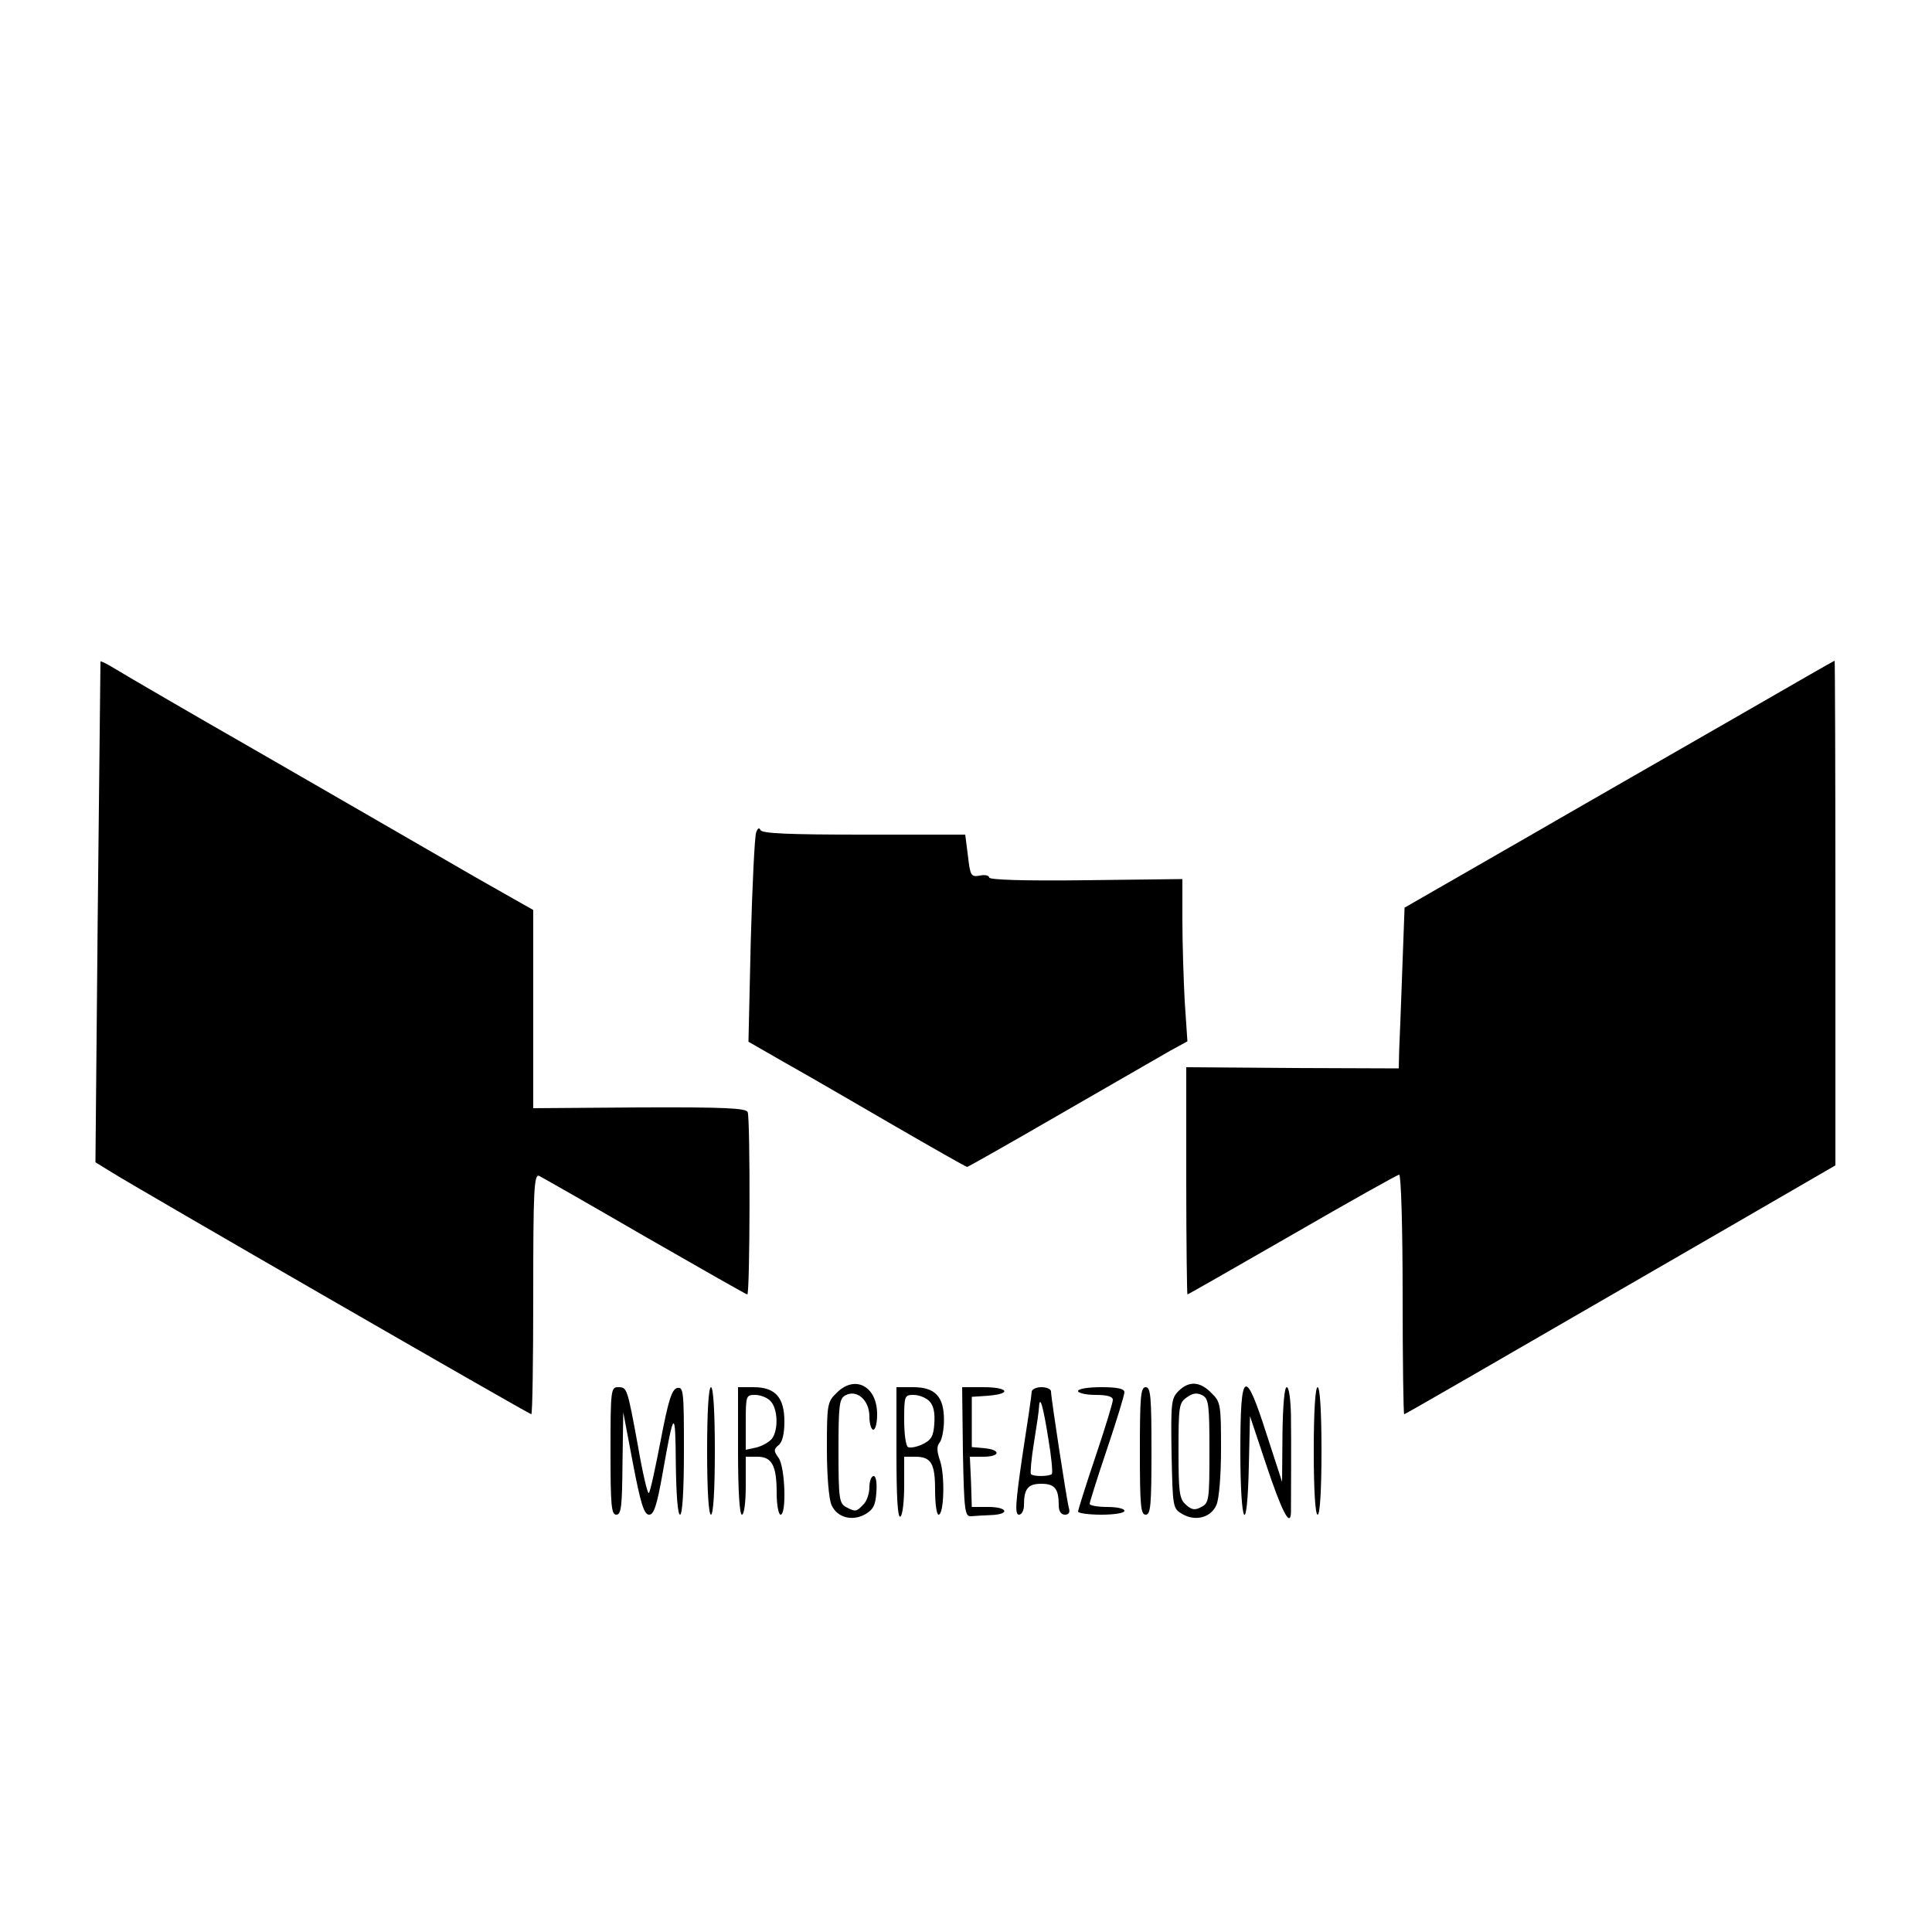 <?xml version="1.0" standalone="no"?>
<!DOCTYPE svg PUBLIC "-//W3C//DTD SVG 20010904//EN"
 "http://www.w3.org/TR/2001/REC-SVG-20010904/DTD/svg10.dtd">
<svg version="1.0" xmlns="http://www.w3.org/2000/svg"
 width="500pt" height="500pt" viewBox="0 0 500 500"
 preserveAspectRatio="xMidYMid meet">
<g transform="translate(0,500) scale(0.1,-0.1)"
fill="#000000" stroke="none">
<path d="M260 3288 c0 -2 -3 -294 -7 -649 l-6 -647 39 -24 c63 -40 1083 -628
1089 -628 3 0 5 140 5 311 0 268 2 310 15 306 8 -4 131 -74 274 -157 143 -82
262 -150 265 -150 7 0 8 453 1 472 -4 10 -59 13 -280 12 l-275 -2 0 257 0 256
-143 81 c-78 45 -241 139 -362 209 -121 70 -236 136 -255 147 -86 49 -298 172
-327 190 -18 11 -33 18 -33 16z"/>
<path d="M4505 3151 c-132 -76 -382 -219 -555 -319 l-315 -181 -6 -163 c-3
-90 -7 -183 -8 -208 l-1 -45 -275 1 -275 2 0 -294 c0 -162 2 -294 3 -294 2 0
124 70 272 155 147 85 272 155 276 155 5 0 9 -139 9 -310 0 -170 2 -310 4
-310 3 0 188 107 864 498 l252 146 0 653 c0 359 -1 653 -2 653 -2 0 -111 -63
-243 -139z"/>
<path d="M1957 2846 c-4 -10 -10 -136 -14 -280 l-6 -262 94 -54 c52 -29 178
-102 281 -162 102 -59 188 -108 191 -108 2 0 112 62 243 138 132 76 259 149
283 163 l44 24 -7 104 c-3 57 -6 152 -6 210 l0 106 -250 -3 c-159 -2 -250 1
-250 7 0 5 -11 8 -24 5 -23 -4 -25 -1 -31 51 l-7 55 -263 0 c-196 0 -264 3
-267 12 -3 7 -7 5 -11 -6z"/>
<path d="M2165 1395 c-24 -23 -25 -30 -25 -144 0 -70 5 -131 12 -146 14 -32
53 -43 87 -24 21 12 27 24 29 57 2 25 -1 42 -7 42 -6 0 -11 -13 -11 -29 0 -16
-7 -37 -16 -45 -18 -19 -20 -19 -45 -6 -17 10 -19 22 -19 145 0 120 2 135 18
144 30 16 62 -13 62 -55 0 -19 5 -34 10 -34 6 0 10 18 10 40 0 73 -58 103
-105 55z"/>
<path d="M3050 1400 c-19 -19 -20 -31 -18 -162 3 -141 3 -142 29 -157 34 -19
73 -8 87 24 7 15 12 76 12 146 0 114 -1 121 -25 144 -29 30 -58 32 -85 5z m80
-155 c0 -126 -1 -135 -21 -145 -16 -9 -25 -8 -40 6 -17 15 -19 32 -19 140 0
114 1 124 22 138 15 11 26 12 40 5 16 -9 18 -24 18 -144z"/>
<path d="M1580 1245 c0 -140 2 -165 15 -165 13 0 15 22 16 133 l2 132 25 -132
c20 -105 29 -133 42 -133 12 0 20 23 35 108 29 165 33 168 34 25 1 -82 5 -133
11 -133 6 0 10 62 10 166 0 152 -1 165 -17 162 -14 -3 -23 -30 -43 -135 -14
-72 -27 -134 -31 -137 -3 -3 -16 52 -28 122 -28 152 -28 152 -52 152 -18 0
-19 -10 -19 -165z"/>
<path d="M1830 1245 c0 -103 4 -165 10 -165 6 0 10 62 10 165 0 103 -4 165
-10 165 -6 0 -10 -62 -10 -165z"/>
<path d="M1910 1245 c0 -103 4 -165 10 -165 6 0 10 32 10 75 l0 75 30 0 c38 0
50 -23 50 -94 0 -31 5 -56 10 -56 16 0 12 123 -5 147 -13 18 -13 22 0 33 10 8
15 30 15 61 0 63 -24 89 -80 89 l-40 0 0 -165z m84 129 c19 -19 21 -74 4 -97
-7 -9 -25 -19 -40 -23 l-28 -6 0 71 c0 69 1 71 24 71 14 0 32 -7 40 -16z"/>
<path d="M2320 1239 c0 -111 3 -168 10 -164 6 3 10 40 10 81 l0 74 28 0 c42 0
52 -17 52 -87 0 -35 4 -63 9 -63 14 0 17 100 4 139 -9 26 -9 39 -1 48 6 8 11
34 11 58 0 61 -23 85 -80 85 l-43 0 0 -171z m85 135 c11 -11 15 -30 13 -58 -2
-33 -8 -43 -31 -54 -15 -7 -32 -10 -37 -7 -6 3 -10 35 -10 71 0 61 1 64 24 64
14 0 32 -7 41 -16z"/>
<path d="M2492 1243 c3 -153 5 -168 21 -167 9 1 33 2 52 3 50 2 43 21 -7 21
l-43 0 -2 65 -3 65 35 0 c44 0 46 18 3 22 l-33 3 0 65 0 65 43 3 c62 5 51 22
-13 22 l-55 0 2 -167z"/>
<path d="M2670 1398 c0 -7 -11 -82 -24 -165 -18 -123 -20 -153 -9 -153 7 0 13
11 13 24 0 43 10 56 45 56 35 0 45 -13 45 -56 0 -15 6 -24 16 -24 10 0 14 6
10 18 -5 18 -46 284 -46 301 0 6 -11 11 -25 11 -14 0 -25 -6 -25 -12z m43
-121 c8 -47 12 -89 9 -92 -7 -6 -47 -7 -54 0 -2 3 1 40 8 82 7 43 13 84 13 92
2 33 11 0 24 -82z"/>
<path d="M2790 1400 c0 -5 20 -10 45 -10 30 0 45 -4 45 -13 0 -7 -20 -73 -45
-147 -25 -74 -45 -138 -45 -142 0 -4 27 -8 60 -8 33 0 60 4 60 10 0 6 -20 10
-45 10 -25 0 -45 4 -45 8 0 4 20 68 45 142 25 74 45 140 45 147 0 9 -18 13
-60 13 -33 0 -60 -4 -60 -10z"/>
<path d="M2950 1245 c0 -140 2 -165 15 -165 13 0 15 25 15 165 0 140 -2 165
-15 165 -13 0 -15 -25 -15 -165z"/>
<path d="M3210 1245 c0 -198 18 -228 22 -37 l3 127 41 -123 c41 -123 63 -166
65 -127 0 34 1 176 0 253 -1 41 -5 72 -11 72 -6 0 -10 -48 -11 -122 l-1 -123
-40 123 c-56 175 -68 168 -68 -43z"/>
<path d="M3400 1245 c0 -103 4 -165 10 -165 6 0 10 62 10 165 0 103 -4 165
-10 165 -6 0 -10 -62 -10 -165z"/>
</g>
</svg>
